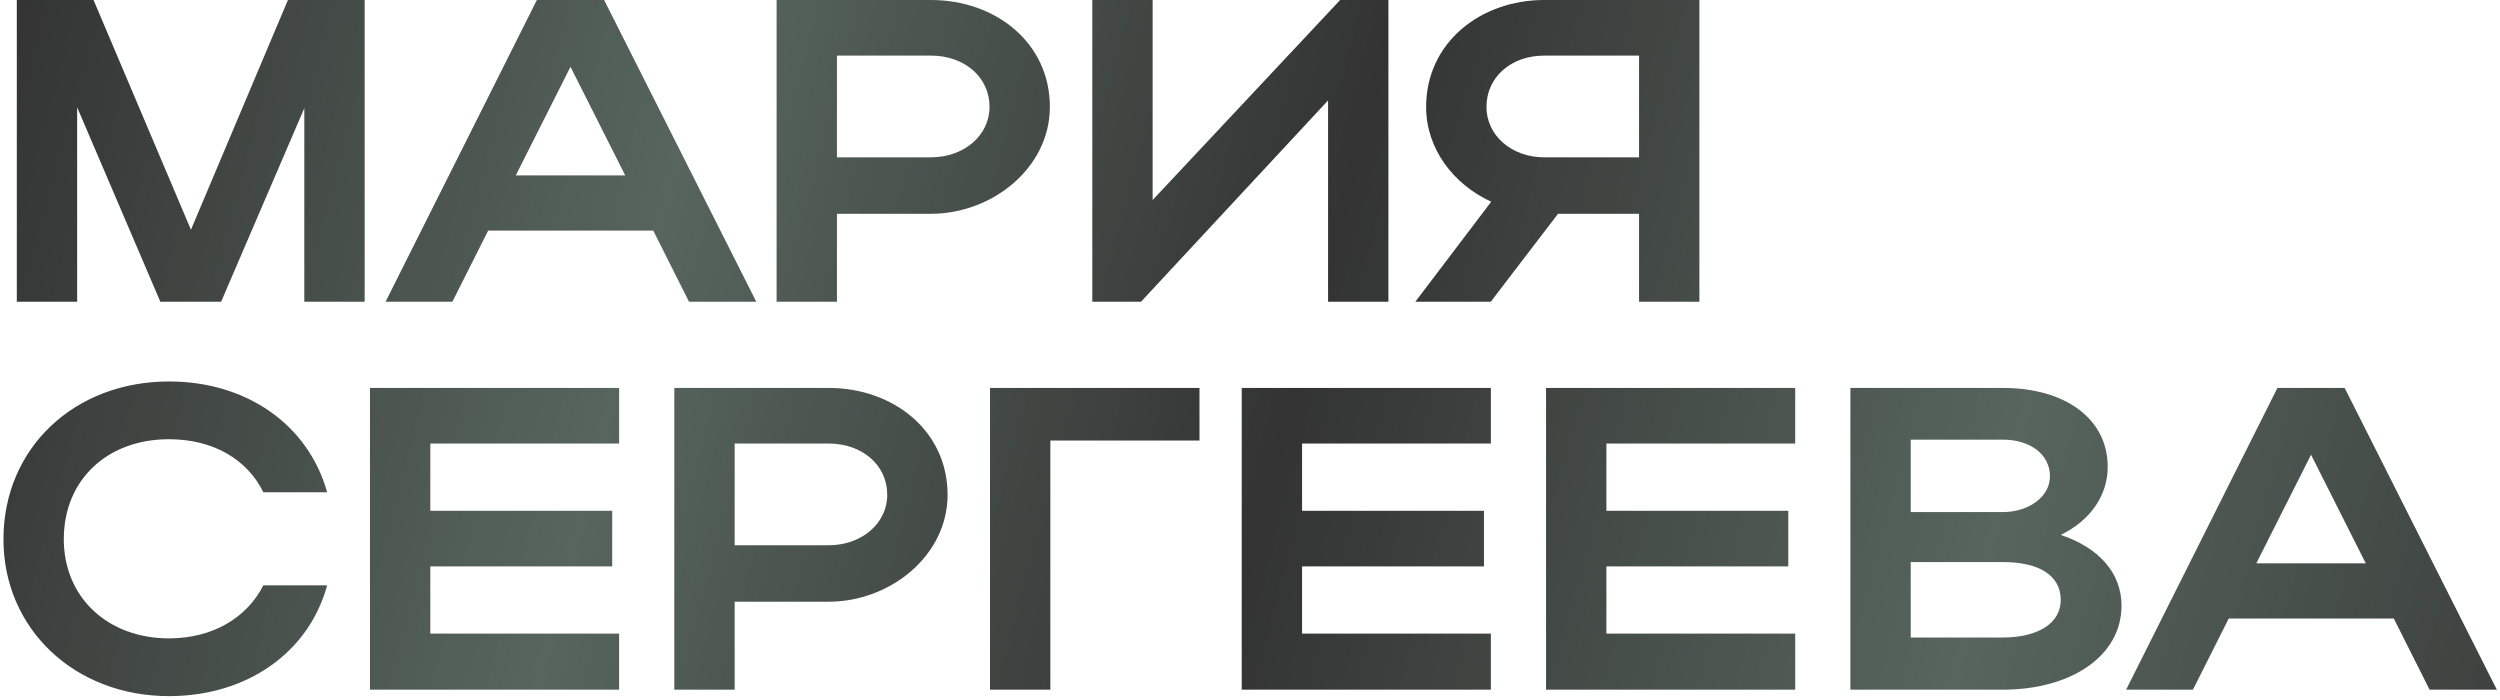 <?xml version="1.0" encoding="UTF-8"?> <svg xmlns="http://www.w3.org/2000/svg" width="232" height="65" viewBox="0 0 232 65" fill="none"><path d="M7.16 9.96V28H1.56V-1.90735e-06H8.68L17.72 21.32L26.72 -1.90735e-06H33.84V28H28.24V10.04L20.52 28H14.88L7.16 9.96ZM35.782 28L49.822 -1.90735e-06H56.062L70.182 28H63.942L60.622 21.4H45.302L41.982 28H35.782ZM47.862 16.28H58.022L52.942 6.2L47.862 16.28ZM72.068 28V-1.90735e-06H86.388C92.388 -1.90735e-06 97.428 3.96 97.428 9.92C97.428 15.56 92.108 19.84 86.388 19.84H77.668V28H72.068ZM91.828 9.92C91.828 7.16 89.508 5.16 86.388 5.16H77.668V14.6H86.388C89.468 14.6 91.828 12.56 91.828 9.92ZM128.845 28H123.245V9.32L105.885 28H101.365V-1.90735e-06H106.965V18.56L124.365 -1.90735e-06H128.845V28ZM138.344 28H131.344L138.384 18.72C134.904 17.12 132.344 13.84 132.344 9.92C132.344 3.96 137.384 -1.90735e-06 143.304 -1.90735e-06H157.704V28H152.104V19.84H144.584L138.344 28ZM137.944 9.92C137.944 12.56 140.264 14.6 143.304 14.6H152.104V5.16H143.304C140.224 5.16 137.944 7.16 137.944 9.92ZM5.92 50.04C5.92 55.44 10 59.24 15.68 59.24C19.72 59.24 22.88 57.36 24.44 54.32H30.36C28.64 60.6 22.88 64.6 15.68 64.6C6.92 64.6 0.32 58.36 0.32 50.04C0.32 41.6 6.88 35.4 15.68 35.4C22.88 35.4 28.6 39.4 30.36 45.68H24.44C22.92 42.6 19.76 40.76 15.68 40.76C9.96 40.76 5.92 44.52 5.92 50.04ZM34.333 64V36H57.453V41.16H39.933V47.4H56.813V52.56H39.933V58.8H57.453V64H34.333ZM62.576 64V36H76.896C82.896 36 87.936 39.96 87.936 45.92C87.936 51.56 82.616 55.84 76.896 55.84H68.176V64H62.576ZM82.336 45.92C82.336 43.16 80.016 41.16 76.896 41.16H68.176V50.6H76.896C79.976 50.6 82.336 48.56 82.336 45.92ZM91.873 36H111.313V40.88H97.472V64H91.873V36ZM115.232 64V36H138.352V41.16H120.832V47.4H137.712V52.56H120.832V58.8H138.352V64H115.232ZM143.474 64V36H166.594V41.16H149.074V47.4H165.954V52.56H149.074V58.8H166.594V64H143.474ZM171.716 64V36H185.876C191.676 36 195.596 38.88 195.596 43.32C195.596 46.08 193.876 48.36 191.236 49.64C194.716 50.8 196.876 53.12 196.876 56.2C196.876 60.88 192.196 64 185.876 64H171.716ZM190.236 44.2C190.236 42.16 188.396 40.8 185.876 40.8H177.316V47.52H185.876C188.236 47.52 190.236 46.12 190.236 44.2ZM191.236 55.68C191.236 53.4 189.236 52.16 185.876 52.16H177.316V59.16H185.876C189.116 59.16 191.236 57.84 191.236 55.68ZM197.305 64L211.345 36H217.585L231.705 64H225.465L222.145 57.4H206.825L203.505 64H197.305ZM209.385 52.28H219.545L214.465 42.2L209.385 52.28Z" fill="url(#paint0_linear_2_1169)"></path><defs><linearGradient id="paint0_linear_2_1169" x1="-1" y1="7.647" x2="249.382" y2="74.201" gradientUnits="userSpaceOnUse"><stop stop-color="#333333"></stop><stop offset="0.245" stop-color="#57655E"></stop><stop offset="0.48" stop-color="#333333"></stop><stop offset="0.735" stop-color="#57655E"></stop><stop offset="1" stop-color="#333333"></stop></linearGradient></defs></svg> 